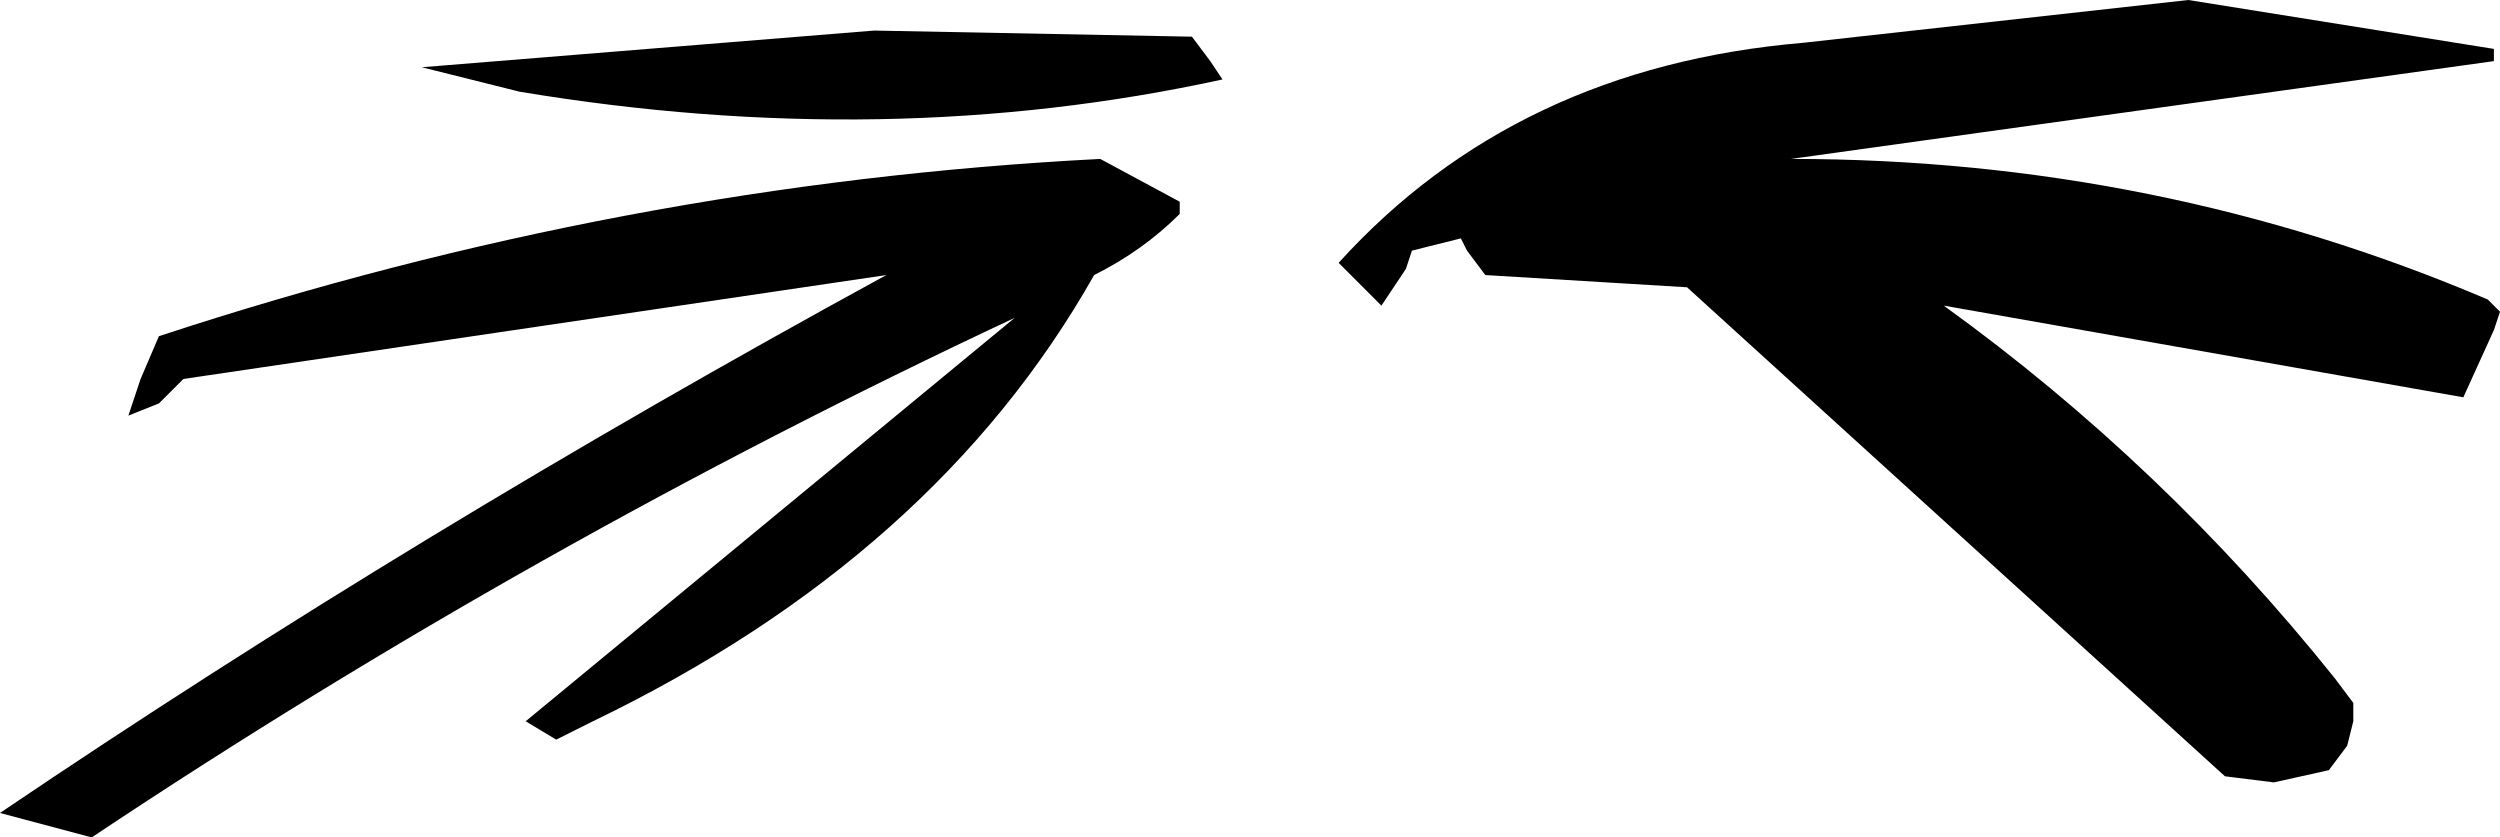 <?xml version="1.0" encoding="UTF-8" standalone="no"?>
<svg xmlns:xlink="http://www.w3.org/1999/xlink" height="6.85px" width="20.45px" xmlns="http://www.w3.org/2000/svg">
  <g transform="matrix(1.0, 0.0, 0.0, 1.0, 10.25, 4.45)">
    <path d="M0.7 -2.3 Q2.15 -3.9 4.5 -4.1 L7.65 -4.45 10.15 -4.05 10.15 -3.95 4.4 -3.15 Q7.4 -3.15 10.1 -2.0 L10.2 -1.9 10.15 -1.75 9.9 -1.2 5.65 -1.95 Q7.45 -0.65 8.85 1.1 L9.0 1.3 9.0 1.45 8.95 1.65 8.8 1.85 8.35 1.95 7.95 1.9 3.55 -2.1 1.9 -2.2 1.75 -2.4 1.7 -2.5 1.3 -2.4 1.25 -2.25 1.05 -1.95 0.9 -2.1 0.7 -2.3 M-9.1 -1.35 L-8.95 -1.7 Q-5.15 -2.95 -1.25 -3.15 L-0.6 -2.8 -0.6 -2.7 Q-0.9 -2.4 -1.3 -2.2 -2.6 0.1 -5.4 1.45 L-5.7 1.6 -5.95 1.45 -1.95 -1.85 Q-5.9 0.0 -9.5 2.4 L-10.25 2.2 Q-6.85 -0.1 -3.0 -2.2 L-8.75 -1.35 -8.95 -1.15 -9.2 -1.05 -9.1 -1.35 M-6.8 -3.9 L-3.1 -4.2 -0.5 -4.15 -0.35 -3.95 -0.25 -3.8 Q-3.0 -3.2 -6.0 -3.7 L-6.8 -3.9" fill="#000000" fill-rule="evenodd" stroke="none"/>
  </g>
</svg>
